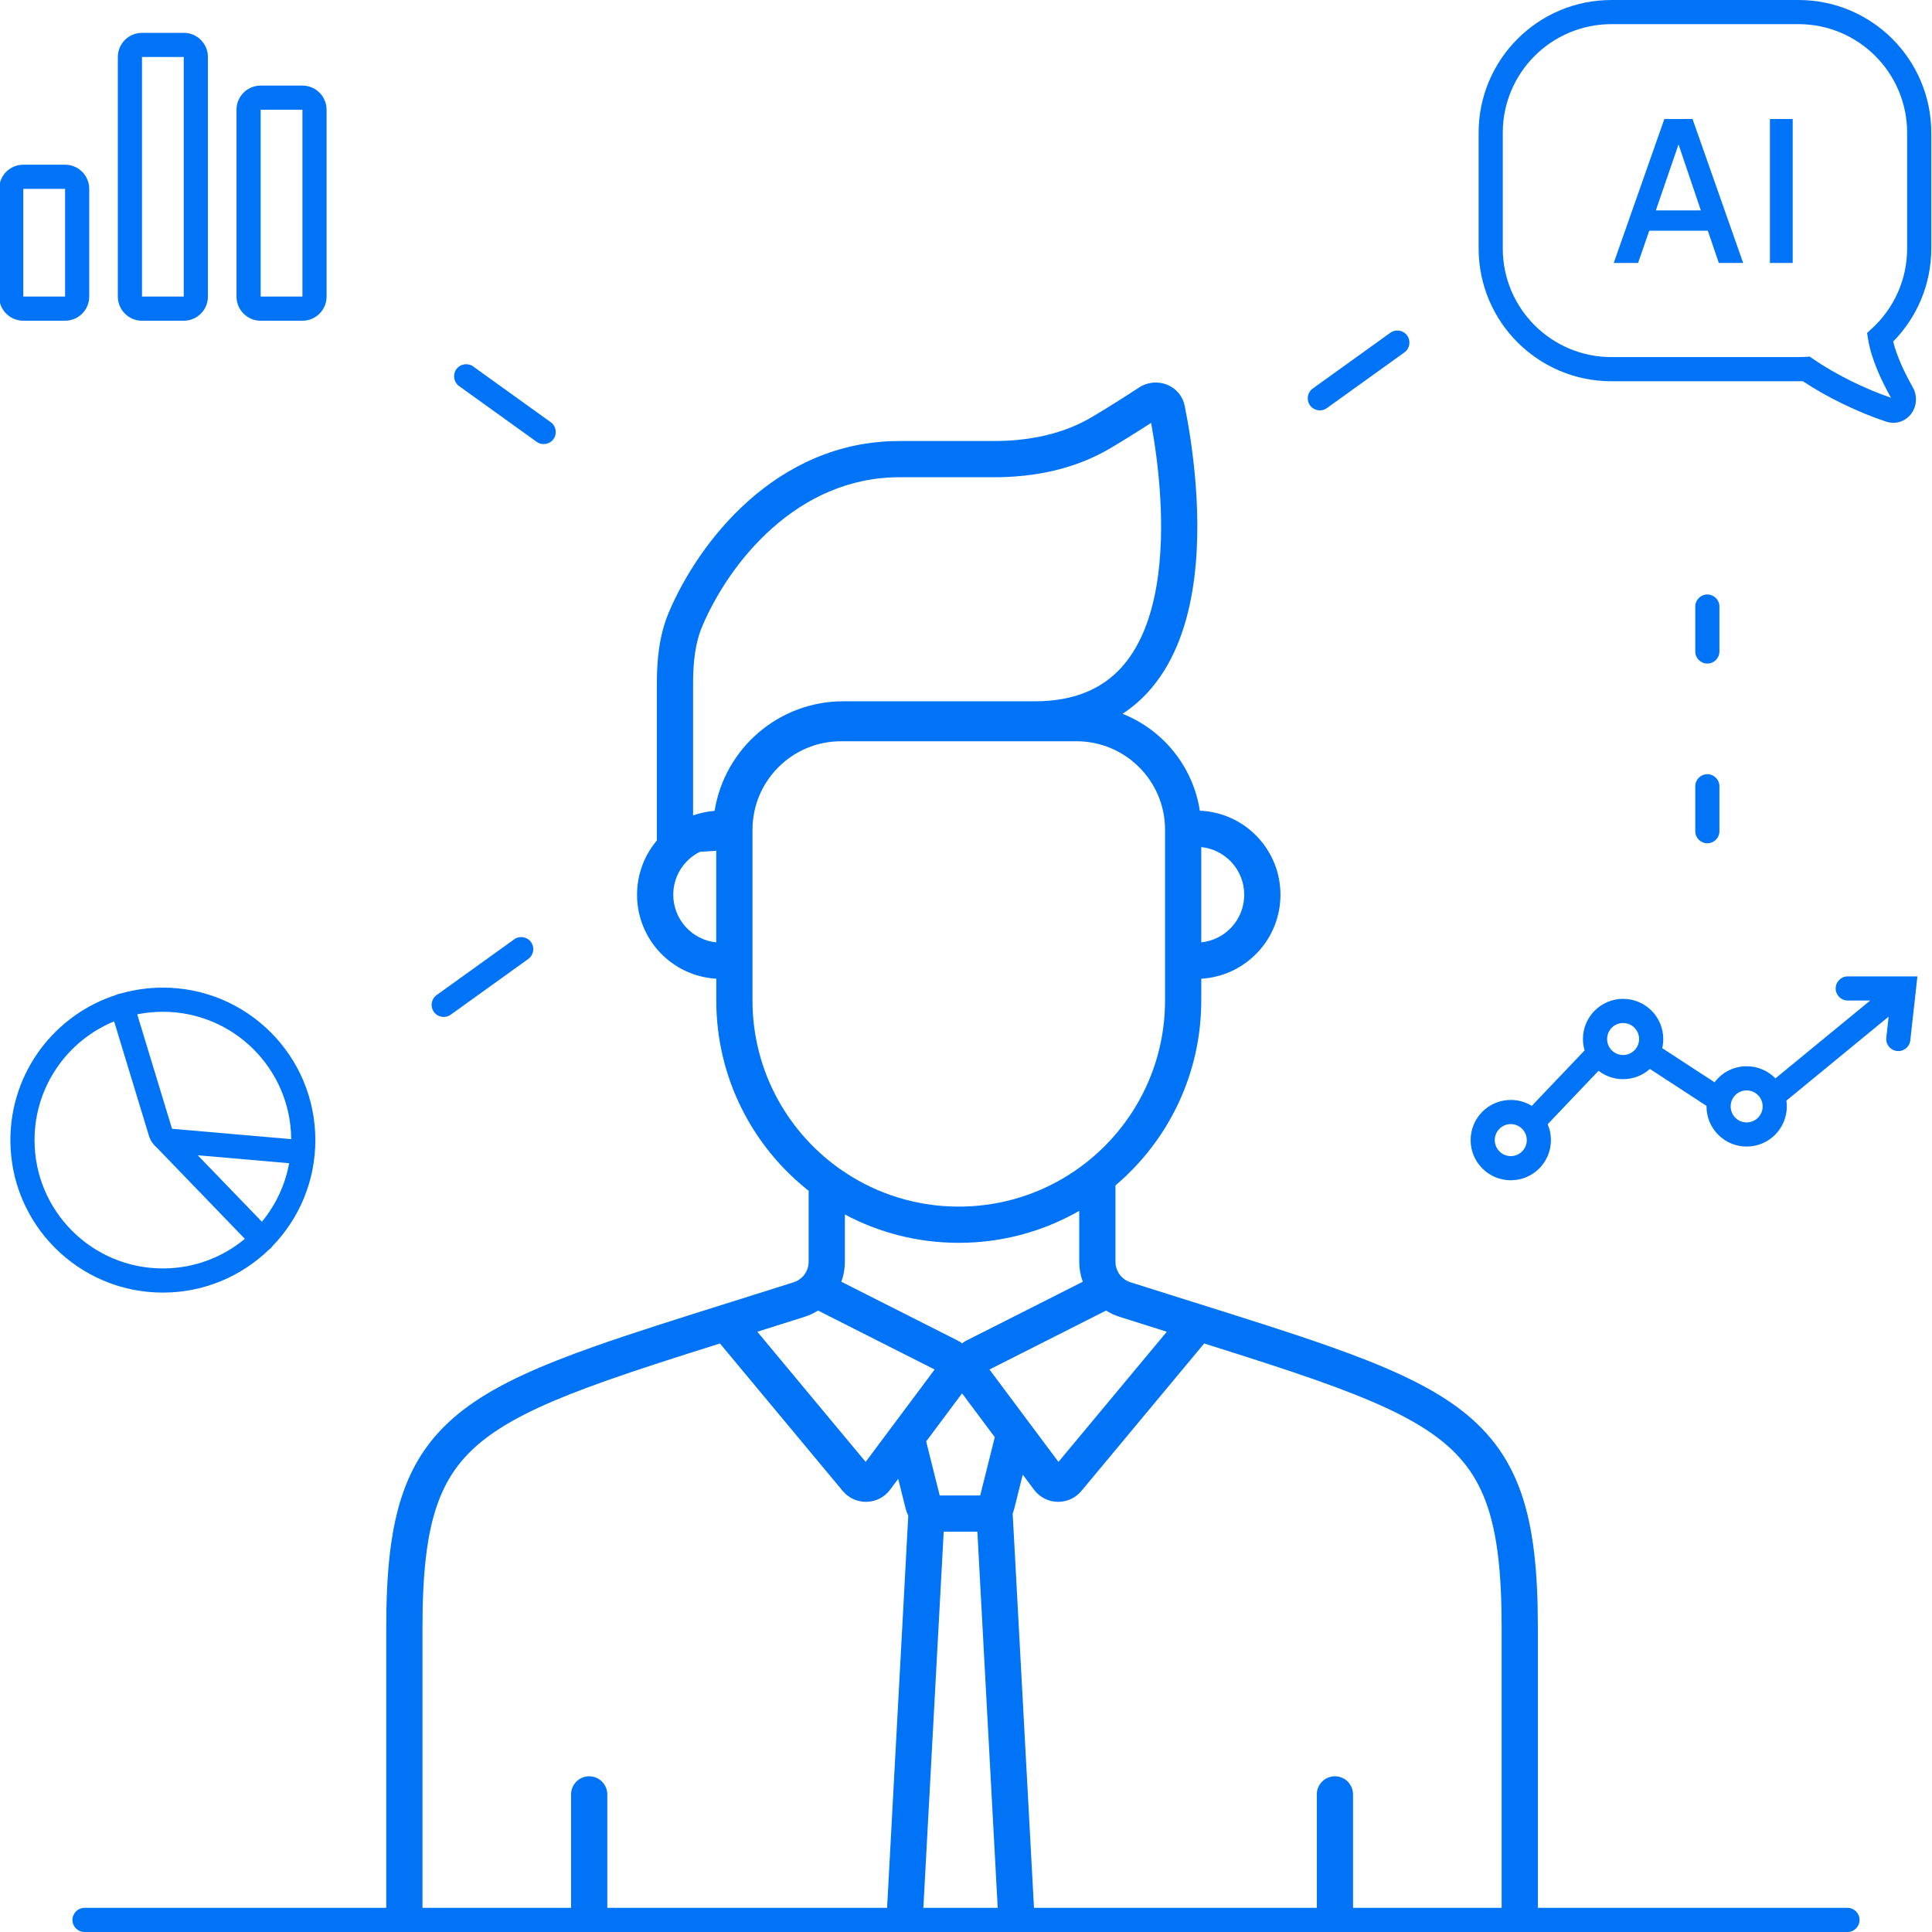 <svg width="160" height="160" viewBox="0 0 160 160" fill="none" xmlns="http://www.w3.org/2000/svg">
<rect x="0" y="0" width="160" height="160" fill="#333333" stroke="none"/>
<g clip-path="url(#clip0_1741_2290)">
<rect width="160" height="160" fill="white"/>
<path d="M146.576 9.858V21.778H148.464V9.858H146.576Z" fill="#0173F7"/>
<path fill-rule="evenodd" clip-rule="evenodd" d="M133.642 21.778L137.834 9.858H140.17L144.362 21.778H142.346L141.434 19.106H136.586L135.658 21.778H133.642ZM137.13 17.426H140.858L139.008 11.96L137.13 17.426Z" fill="#0173F7"/>
<path fill-rule="evenodd" clip-rule="evenodd" d="M159.941 11C159.941 4.925 155.016 5.34058e-05 148.941 5.34058e-05H133.453C127.377 5.34058e-05 122.453 4.925 122.453 11V20.573C122.453 26.648 127.377 31.573 133.453 31.573H148.941C149.062 31.573 149.182 31.571 149.302 31.567C151.299 32.904 153.939 34.172 156.191 34.913C157.058 35.199 157.869 34.847 158.309 34.224C158.734 33.624 158.813 32.786 158.401 32.058C157.757 30.92 157.085 29.526 156.785 28.285C158.735 26.301 159.941 23.577 159.941 20.573V11ZM148.941 2C153.911 2 157.941 6.029 157.941 11V20.573C157.941 23.2 156.817 25.562 155.021 27.209L154.624 27.573L154.709 28.104C154.979 29.787 155.863 31.62 156.604 32.942C154.458 32.21 151.954 30.977 150.159 29.731L149.873 29.532L149.525 29.555C149.332 29.567 149.137 29.573 148.941 29.573H133.453C128.482 29.573 124.453 25.544 124.453 20.573V11C124.453 6.029 128.482 2 133.453 2H148.941Z" fill="#0173F7"/>
<path fill-rule="evenodd" clip-rule="evenodd" d="M54.398 69.607V56.612C54.398 54.721 54.568 52.652 55.393 50.703C57.831 44.945 64.236 36.524 74.481 36.524H82.308C85.254 36.524 88.076 35.942 90.475 34.512C91.942 33.636 93.375 32.717 94.337 32.088C95.735 31.174 97.755 31.84 98.118 33.64C98.68 36.43 99.765 43.07 98.723 49.08C98.2 52.094 97.119 55.099 95.027 57.365C94.416 58.026 93.73 58.613 92.965 59.114C96.313 60.444 98.801 63.474 99.364 67.138C103.078 67.289 106.042 70.347 106.042 74.098C106.042 77.808 103.142 80.841 99.484 81.052V82.843C99.484 88.987 96.725 94.487 92.378 98.171V104.5C92.378 105.269 92.882 105.958 93.62 106.192C95.417 106.763 97.125 107.3 98.746 107.809C103.183 109.203 106.971 110.392 110.165 111.524C114.522 113.067 117.933 114.554 120.514 116.411C123.148 118.307 124.9 120.577 125.963 123.605C127.004 126.571 127.359 130.195 127.359 134.767L127.359 158H153C153.552 158 154 158.448 154 159C154 159.552 153.552 160 153 160H7C6.448 160 6 159.552 6 159C6 158.448 6.448 158 7 158H31.988L31.988 134.767C31.988 130.195 32.344 126.571 33.385 123.605C34.447 120.577 36.2 118.307 38.834 116.411C41.414 114.554 44.826 113.067 49.182 111.524C52.377 110.392 56.163 109.203 60.6 107.809C62.222 107.3 63.93 106.763 65.728 106.192C66.466 105.958 66.969 105.269 66.969 104.5V98.617C62.309 94.94 59.318 89.241 59.318 82.843V81.052C55.659 80.843 52.757 77.809 52.757 74.098C52.757 72.387 53.374 70.819 54.398 69.607ZM92.011 37.088C93.222 36.366 94.403 35.619 95.329 35.022C95.882 38.025 96.627 43.608 95.767 48.567C95.298 51.275 94.374 53.649 92.822 55.33C91.315 56.963 89.09 58.079 85.686 58.079L69.836 58.079C64.46 58.078 60.002 62.009 59.18 67.153C58.56 67.201 57.962 67.33 57.398 67.53V56.612C57.398 54.866 57.563 53.272 58.155 51.873C60.41 46.547 66.037 39.524 74.481 39.524H82.308C85.631 39.524 89.025 38.87 92.011 37.088ZM34.988 158H47.294V148.605C47.294 147.777 47.966 147.105 48.794 147.105C49.623 147.105 50.294 147.777 50.294 148.605V158H73.464L75.22 125.517C75.128 125.342 75.056 125.154 75.006 124.956L74.385 122.473L73.715 123.371C72.748 124.666 70.824 124.716 69.79 123.474L59.624 111.261C56 112.401 52.881 113.396 50.184 114.352C45.879 115.877 42.805 117.249 40.587 118.846C38.422 120.404 37.064 122.182 36.215 124.599C35.345 127.079 34.988 130.296 34.988 134.767L34.988 158ZM76.469 158H82.626L80.942 126.849H78.153L76.469 158ZM85.63 158H109.053V148.605C109.053 147.777 109.724 147.105 110.553 147.105C111.381 147.105 112.053 147.777 112.053 148.605V158H124.359L124.359 134.767C124.359 130.296 124.003 127.079 123.132 124.599C122.284 122.182 120.925 120.404 118.761 118.846C116.543 117.249 113.468 115.877 109.164 114.352C106.466 113.396 103.348 112.401 99.724 111.261L89.557 123.474C88.523 124.716 86.6 124.666 85.633 123.371L84.701 122.123L83.993 124.956C83.96 125.087 83.917 125.214 83.865 125.336L85.63 158ZM57.96 70.545C56.654 71.194 55.757 72.541 55.757 74.098C55.757 76.151 57.316 77.839 59.315 78.043V70.455L57.96 70.545ZM103.042 74.098C103.042 72.045 101.483 70.357 99.484 70.153V78.043C101.483 77.839 103.042 76.151 103.042 74.098ZM89.153 61.388C93.178 61.388 96.445 64.631 96.484 68.646L96.484 82.843C96.484 92.278 88.836 99.926 79.401 99.926C75.914 99.926 72.672 98.882 69.969 97.089V97.054H69.916C65.334 93.99 62.318 88.769 62.318 82.843V68.719C62.318 64.67 65.6 61.388 69.649 61.388H89.153ZM79.401 102.926C83.032 102.926 86.439 101.962 89.378 100.276V104.5C89.378 105.074 89.482 105.631 89.673 106.148L80.059 111.008C79.921 111.078 79.792 111.159 79.674 111.249C79.555 111.159 79.427 111.078 79.288 111.008L69.675 106.148C69.866 105.631 69.969 105.074 69.969 104.5V100.578C72.781 102.077 75.992 102.926 79.401 102.926ZM79.674 115.391L76.702 119.37L77.822 123.849H81.177L82.384 119.02L79.674 115.391ZM91.602 108.534L81.944 113.417L87.657 121.068L96.63 110.289C95.379 109.895 94.074 109.484 92.711 109.051C92.314 108.925 91.942 108.75 91.602 108.534ZM71.69 121.068L62.718 110.289C63.969 109.895 65.274 109.484 66.636 109.051C67.033 108.925 67.405 108.75 67.746 108.534L77.403 113.417L71.69 121.068Z" fill="#0173F7"/>
<path fill-rule="evenodd" clip-rule="evenodd" d="M9.759 4.721C9.759 3.616 10.655 2.721 11.759 2.721H15.219C16.324 2.721 17.219 3.616 17.219 4.721V24.561C17.219 25.666 16.324 26.561 15.219 26.561H11.759C10.655 26.561 9.759 25.666 9.759 24.561V4.721ZM15.219 4.721L11.759 4.721V24.561H15.219L15.219 4.721Z" fill="#0173F7"/>
<path fill-rule="evenodd" clip-rule="evenodd" d="M-0.07 15.641C-0.07 14.537 0.826 13.641 1.93 13.641H5.39C6.495 13.641 7.39 14.537 7.39 15.641V24.561C7.39 25.666 6.495 26.561 5.39 26.561H1.93C0.826 26.561 -0.07 25.666 -0.07 24.561V15.641ZM5.39 15.641L1.93 15.641V24.561L5.39 24.561L5.39 15.641Z" fill="#0173F7"/>
<path fill-rule="evenodd" clip-rule="evenodd" d="M19.586 9.089C19.586 7.984 20.482 7.089 21.586 7.089H25.046C26.151 7.089 27.046 7.984 27.046 9.089V24.561C27.046 25.666 26.151 26.561 25.046 26.561H21.586C20.482 26.561 19.586 25.666 19.586 24.561V9.089ZM25.046 9.089L21.586 9.089V24.561H25.046L25.046 9.089Z" fill="#0173F7"/>
<path fill-rule="evenodd" clip-rule="evenodd" d="M158.203 86.157L158.792 80.86H153.023C152.471 80.86 152.023 81.308 152.023 81.86C152.023 82.413 152.471 82.86 153.023 82.86H154.882L147.033 89.307C146.429 88.687 145.585 88.302 144.651 88.302C143.564 88.302 142.599 88.824 141.992 89.63L137.658 86.803C137.714 86.56 137.744 86.307 137.744 86.046C137.744 84.21 136.255 82.721 134.418 82.721C132.582 82.721 131.093 84.21 131.093 86.046C131.093 86.375 131.141 86.692 131.229 86.992L126.856 91.584C126.35 91.272 125.754 91.093 125.116 91.093C123.28 91.093 121.791 92.582 121.791 94.419C121.791 96.255 123.28 97.744 125.116 97.744C126.953 97.744 128.442 96.255 128.442 94.419C128.442 93.951 128.345 93.506 128.171 93.103L132.385 88.678C132.947 89.113 133.653 89.372 134.418 89.372C135.27 89.372 136.048 89.052 136.636 88.525L141.326 91.583L141.325 91.628C141.325 93.465 142.814 94.954 144.651 94.954C146.488 94.954 147.976 93.465 147.976 91.628C147.976 91.465 147.965 91.305 147.942 91.149L156.409 84.194L156.215 85.936C156.154 86.485 156.55 86.979 157.099 87.04C157.648 87.101 158.142 86.706 158.203 86.157ZM144.651 90.302C144.962 90.302 145.248 90.409 145.474 90.588C145.78 90.831 145.976 91.207 145.976 91.628C145.976 92.36 145.383 92.954 144.651 92.954C143.919 92.954 143.325 92.36 143.325 91.628C143.325 91.281 143.459 90.965 143.677 90.729C143.919 90.467 144.266 90.302 144.651 90.302ZM135.625 85.497C135.416 85.039 134.954 84.721 134.418 84.721C133.956 84.721 133.548 84.958 133.311 85.317C133.173 85.526 133.093 85.777 133.093 86.046C133.093 86.779 133.686 87.372 134.418 87.372C135.151 87.372 135.744 86.779 135.744 86.046C135.744 85.85 135.701 85.664 135.625 85.497ZM125.116 93.093C124.384 93.093 123.791 93.686 123.791 94.419C123.791 95.151 124.384 95.744 125.116 95.744C125.848 95.744 126.442 95.151 126.442 94.419C126.442 93.686 125.848 93.093 125.116 93.093Z" fill="#0173F7"/>
<path d="M142.395 50.233C142.395 49.68 141.948 49.233 141.395 49.233C140.843 49.233 140.395 49.68 140.395 50.233V53.953C140.395 54.506 140.843 54.953 141.395 54.953C141.948 54.953 142.395 54.506 142.395 53.953V50.233Z" fill="#0173F7"/>
<path d="M141.395 64.116C141.948 64.116 142.395 64.564 142.395 65.116V68.837C142.395 69.389 141.948 69.837 141.395 69.837C140.843 69.837 140.395 69.389 140.395 68.837V65.116C140.395 64.564 140.843 64.116 141.395 64.116Z" fill="#0173F7"/>
<path d="M39.188 30.351C38.74 30.028 38.115 30.131 37.792 30.579C37.47 31.028 37.572 31.653 38.021 31.975L44.442 36.589C44.891 36.911 45.515 36.809 45.838 36.361C46.16 35.912 46.058 35.287 45.609 34.965L39.188 30.351Z" fill="#0173F7"/>
<path d="M116.536 27.788C116.213 27.34 115.588 27.238 115.14 27.56L108.719 32.174C108.27 32.496 108.168 33.121 108.49 33.57C108.813 34.018 109.438 34.121 109.886 33.798L116.307 29.184C116.756 28.862 116.858 28.237 116.536 27.788Z" fill="#0173F7"/>
<path d="M37.328 84.031C36.879 84.353 36.254 84.251 35.932 83.802C35.61 83.354 35.712 82.729 36.161 82.407L42.582 77.793C43.03 77.47 43.655 77.573 43.977 78.021C44.3 78.47 44.197 79.094 43.749 79.417L37.328 84.031Z" fill="#0173F7"/>
<path fill-rule="evenodd" clip-rule="evenodd" d="M22.565 103.198C24.763 100.926 26.116 97.83 26.116 94.419C26.116 87.444 20.462 81.791 13.488 81.791C12.276 81.791 11.104 81.962 9.994 82.28C9.931 82.287 9.868 82.299 9.805 82.319C9.743 82.338 9.683 82.362 9.628 82.392C4.542 84.023 0.86 88.791 0.86 94.419C0.86 101.393 6.514 107.047 13.488 107.047C16.9 107.047 19.996 105.694 22.268 103.495C22.321 103.46 22.372 103.42 22.419 103.375C22.476 103.32 22.524 103.261 22.565 103.198ZM13.488 83.791C12.761 83.791 12.05 83.864 11.363 84.003L14.243 93.465L14.25 93.472L14.26 93.482L24.116 94.339C24.073 88.506 19.331 83.791 13.488 83.791ZM12.938 94.992C12.659 94.75 12.447 94.432 12.335 94.063L9.45 84.585C5.583 86.175 2.86 89.979 2.86 94.419C2.86 100.288 7.619 105.047 13.488 105.047C16.07 105.047 18.436 104.126 20.278 102.596L12.938 94.992ZM21.69 101.179L16.375 95.674L23.945 96.332C23.614 98.151 22.82 99.809 21.69 101.179Z" fill="#0173F7"/>
</g>
<defs>
<clipPath id="clip0_1741_2290">
<rect width="160" height="160" fill="white"/>
</clipPath>
</defs>
</svg>
